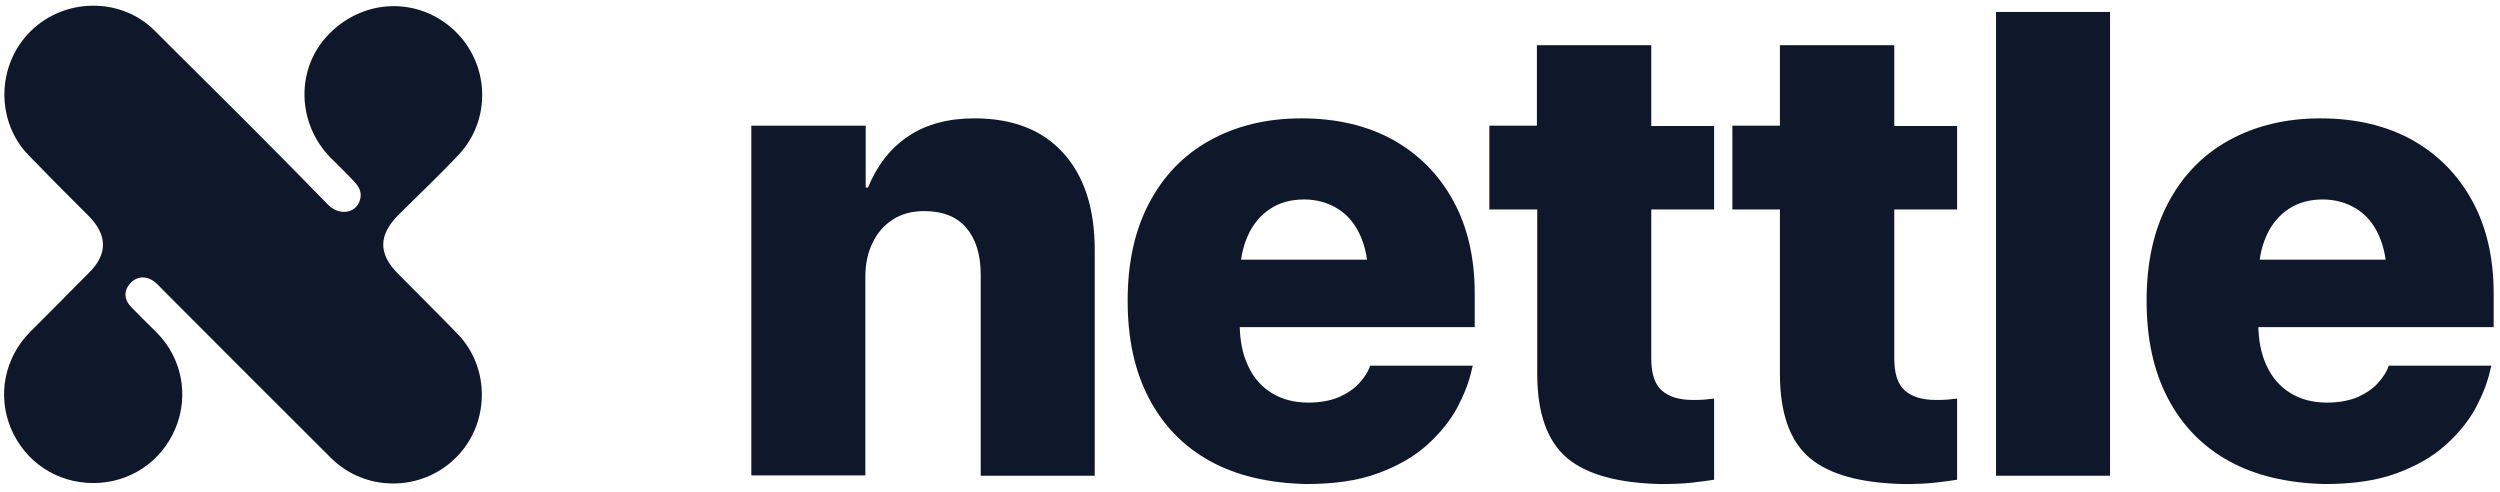 <?xml version="1.0" encoding="utf-8"?>
<!-- Generator: Adobe Illustrator 25.2.1, SVG Export Plug-In . SVG Version: 6.00 Build 0)  -->
<svg version="1.1" id="Layer_1" xmlns="http://www.w3.org/2000/svg" xmlns:xlink="http://www.w3.org/1999/xlink" x="0px" y="0px"
	 viewBox="0 0 752 148" style="enable-background:new 0 0 752 148;" xml:space="preserve">
<style type="text/css">
	.st0{fill:#0F172A;}
</style>
<g>
	<g>
		<path class="st0" d="M226.1,37.8h34.3v18.6h0.7c2.7-6.6,6.7-11.8,12.1-15.4c5.3-3.6,12-5.4,19.9-5.4c11.6,0,20.5,3.5,26.8,10.5
			c6.3,7,9.4,16.7,9.4,29.2v67.8h-34.3V82.7c0-6-1.4-10.7-4.3-14.1c-2.8-3.4-7.1-5.1-12.7-5.1c-3.6,0-6.7,0.8-9.4,2.5
			c-2.6,1.7-4.7,4-6.1,7c-1.5,3-2.2,6.4-2.2,10.3v59.7h-34.3V37.8z"/>
		<path class="st0" d="M364,138.7c-8-4.4-14.1-10.7-18.4-18.9c-4.3-8.2-6.4-17.9-6.4-29.3v-0.1c0-11.3,2.1-21,6.4-29.2
			c4.3-8.2,10.3-14.5,18.2-18.9s17.1-6.7,27.7-6.7c10.6,0,19.8,2.2,27.6,6.5c7.8,4.4,13.8,10.5,18.1,18.4c4.3,7.9,6.4,17.2,6.4,27.8
			v10.1H356V78.1h71.5l-15.9,19V83.9c0-5.1-0.8-9.4-2.4-13c-1.6-3.6-3.9-6.3-6.8-8.1c-2.9-1.8-6.3-2.8-10.1-2.8
			c-3.9,0-7.3,0.9-10.2,2.8c-2.9,1.9-5.2,4.6-6.8,8.2c-1.6,3.6-2.4,7.9-2.4,12.9v13.3c0,5,0.8,9.2,2.5,12.8c1.6,3.5,4,6.3,7.1,8.2
			c3.1,1.9,6.7,2.9,11,2.9c3.7,0,6.8-0.6,9.4-1.7c2.6-1.2,4.6-2.6,6.1-4.3c1.5-1.7,2.5-3.3,3-4.7l0.1-0.4h30.9l-0.3,1.2
			c-0.8,3.7-2.3,7.5-4.4,11.5c-2.2,4-5.2,7.7-9.1,11.2c-3.9,3.5-8.8,6.3-14.8,8.5c-6,2.2-13.2,3.2-21.6,3.2
			C381.5,145.3,372,143.1,364,138.7z"/>
		<path class="st0" d="M471.4,137.8c-6-5.1-9-13.5-9-25.4V63H448V37.8h14.3V13.6h34.4v24.3h18.9V63h-18.9v44.8c0,4.5,1,7.7,3.1,9.6
			c2.1,1.9,5.2,2.9,9.3,2.9c1.4,0,2.6,0,3.6-0.1c1-0.1,1.9-0.2,2.9-0.3v24.4c-1.9,0.3-4.1,0.6-6.8,0.9c-2.6,0.3-5.8,0.4-9.4,0.4
			C486.8,145.3,477.4,142.8,471.4,137.8z"/>
		<path class="st0" d="M544.4,137.8c-6-5.1-9-13.5-9-25.4V63h-14.3V37.8h14.3V13.6h34.4v24.3h18.9V63h-18.9v44.8
			c0,4.5,1,7.7,3.1,9.6c2.1,1.9,5.2,2.9,9.3,2.9c1.4,0,2.6,0,3.6-0.1c1-0.1,1.9-0.2,2.9-0.3v24.4c-1.9,0.3-4.1,0.6-6.8,0.9
			c-2.6,0.3-5.8,0.4-9.4,0.4C559.8,145.3,550.4,142.8,544.4,137.8z"/>
		<path class="st0" d="M600.4,3.6h34.3v139.5h-34.3V3.6z"/>
		<path class="st0" d="M670.5,138.7c-8-4.4-14.1-10.7-18.4-18.9c-4.3-8.2-6.4-17.9-6.4-29.3v-0.1c0-11.3,2.1-21,6.4-29.2
			c4.3-8.2,10.3-14.5,18.2-18.9s17.1-6.7,27.7-6.7c10.6,0,19.8,2.2,27.6,6.5c7.8,4.4,13.8,10.5,18.1,18.4c4.3,7.9,6.4,17.2,6.4,27.8
			v10.1h-87.6V78.1H734l-16,19V83.9c0-5.1-0.8-9.4-2.4-13c-1.6-3.6-3.9-6.3-6.8-8.1c-2.9-1.8-6.3-2.8-10.1-2.8
			c-3.9,0-7.3,0.9-10.2,2.8c-2.9,1.9-5.2,4.6-6.8,8.2c-1.6,3.6-2.4,7.9-2.4,12.9v13.3c0,5,0.8,9.2,2.5,12.8c1.6,3.5,4,6.3,7.1,8.2
			c3.1,1.9,6.7,2.9,11,2.9c3.7,0,6.8-0.6,9.4-1.7c2.6-1.2,4.6-2.6,6.1-4.3c1.5-1.7,2.5-3.3,3-4.7l0.1-0.4h30.9l-0.3,1.2
			c-0.8,3.7-2.3,7.5-4.4,11.5c-2.2,4-5.2,7.7-9.1,11.2c-3.9,3.5-8.8,6.3-14.8,8.5c-6,2.2-13.2,3.2-21.6,3.2
			C688,145.3,678.5,143.1,670.5,138.7z"/>
	</g>
</g>
<g id="nM3BIh_2_">
	<g>
		<path class="st0" d="M28.1,145.3c10.9,0,20.5-6.4,24.7-16.5c4.1-9.9,1.9-21.2-5.7-28.8c-2.5-2.5-5.1-5-7.6-7.6
			c-2.3-2.4-2.3-5.1-0.2-7.3c2.1-2.2,5.1-2.2,7.6,0c0.6,0.5,1.2,1.2,1.8,1.8c17,17,33.9,34,50.9,50.9c10.3,10.2,27.1,10.2,37.5-0.1
			c10.2-10.1,10.5-26.9,0.6-37.2c-5.9-6.1-12-12.1-18-18.2c-5.9-5.9-5.9-11.5,0-17.5c6.1-6.1,12.4-12,18.3-18.3
			c10-10.7,9.2-27.5-1.4-37.4c-10.8-10.1-27.2-9.6-37.7,1.2c-10,10.2-9.7,26.8,0.6,37.2c2.4,2.4,4.8,4.7,7.1,7.2
			c1.5,1.6,2.4,3.3,1.6,5.7c-1.4,4-6.4,4.4-9.5,1.2C81.4,43.8,63.9,26.5,46.4,9.1c-10.1-10-27-9.8-37.2,0.3
			C-1.1,19.6-1.3,36.5,8.6,46.7c6,6.2,12.1,12.3,18.2,18.4c5.5,5.6,5.6,11.3,0.1,16.8c-5.9,6-11.9,12-17.8,17.9
			c-7.7,7.7-10,19.1-5.8,29.1C7.6,139,17.1,145.3,28.1,145.3z"/>
	</g>
</g>
<g>
</g>
<g>
</g>
<g>
</g>
<g>
</g>
<g>
</g>
<g>
</g>
<g>
</g>
<g>
</g>
<g>
</g>
<g>
</g>
<g>
</g>
<g>
</g>
<g>
</g>
<g>
</g>
<g>
</g>
</svg>
